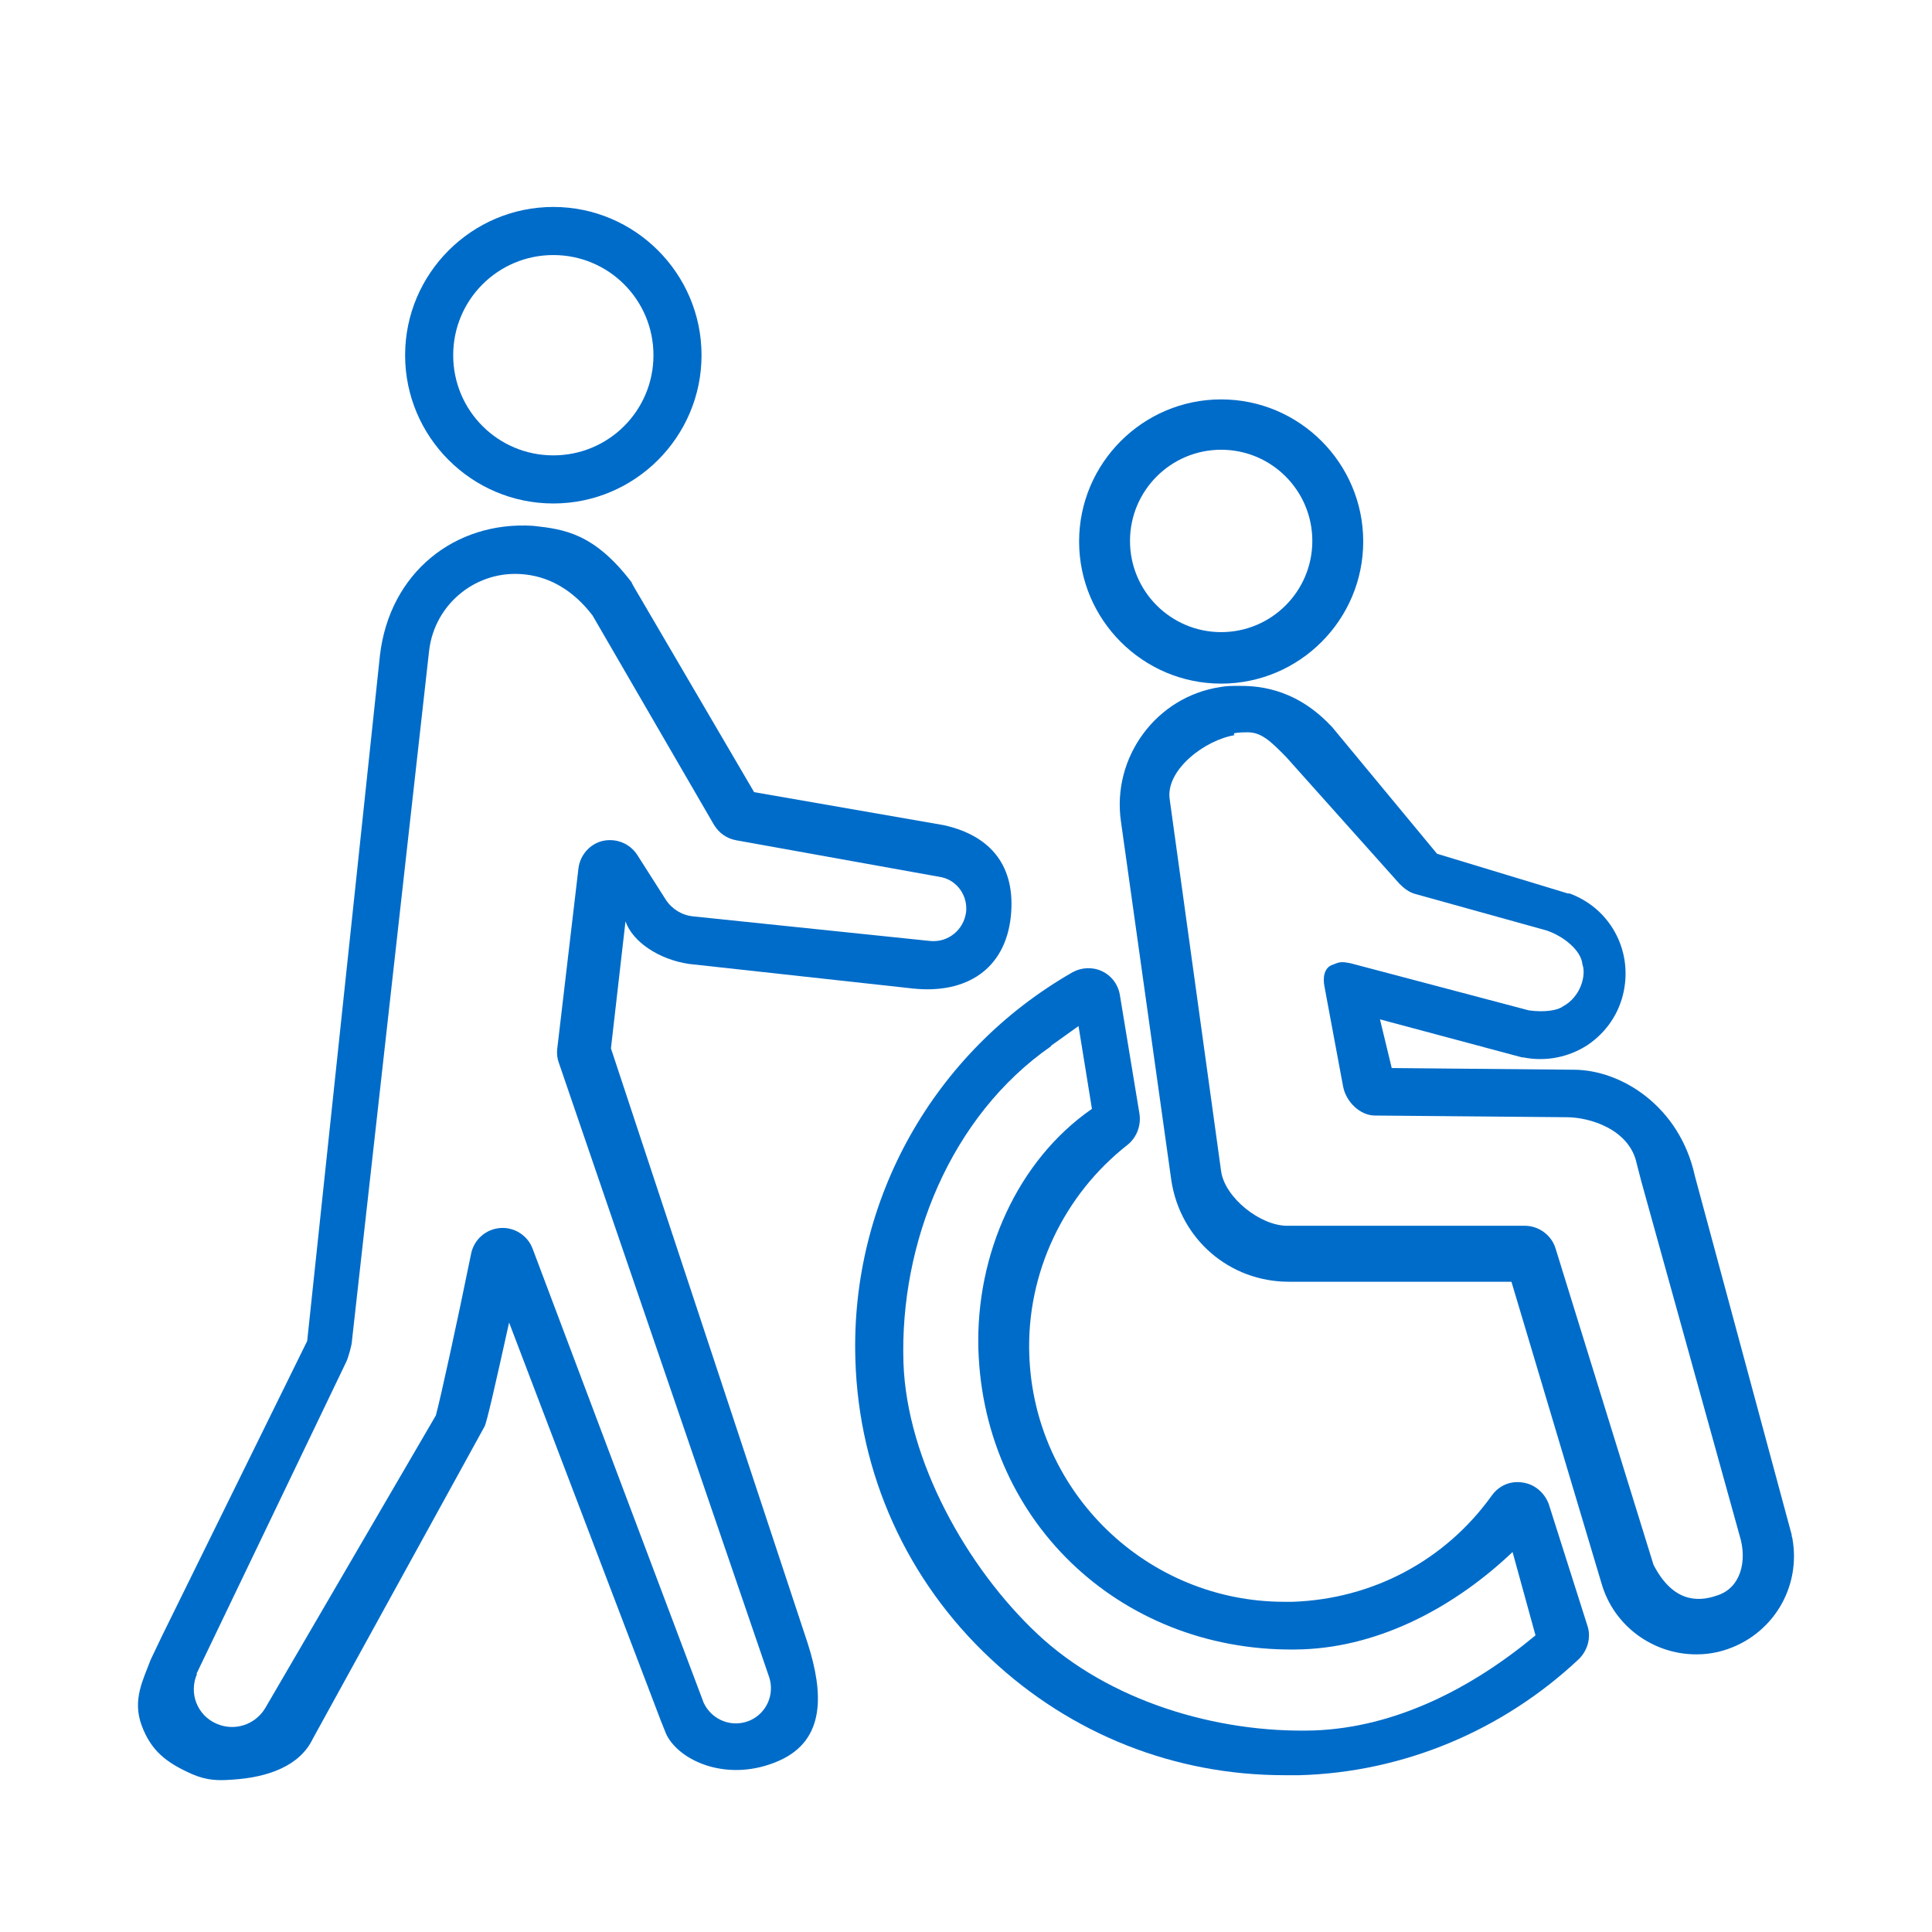 <?xml version="1.0" encoding="UTF-8"?>
<svg id="_レイヤー_1" xmlns="http://www.w3.org/2000/svg" version="1.1" viewBox="0 0 70 70">
  <!-- Generator: Adobe Illustrator 30.0.0, SVG Export Plug-In . SVG Version: 2.1.1 Build 123)  -->
  <defs>
    <style>
      .st0 {
        fill: #006cc9;
      }
    </style>
  </defs>
  <path class="st0" d="M44.245,24.769c-2.837,0-5.147-2.311-5.147-5.149s2.31-5.149,5.147-5.149,5.147,2.311,5.147,5.149-2.31,5.149-5.147,5.149ZM44.245,16.295c-1.824,0-3.303,1.48-3.303,3.304s1.479,3.304,3.303,3.304,3.303-1.48,3.303-3.304-1.479-3.304-3.303-3.304Z"/>
  <path class="st0" d="M20.048,18.242c-2.959,0-5.37-2.412-5.37-5.372s2.412-5.372,5.37-5.372,5.37,2.412,5.37,5.372-2.412,5.372-5.37,5.372ZM20.048,9.241c-2.006,0-3.628,1.622-3.628,3.629s1.621,3.629,3.628,3.629,3.628-1.622,3.628-3.629-1.621-3.629-3.628-3.629Z"/>
  <path class="st0" d="M61.45,59.94c-1.54,0-2.979-1.014-3.425-2.574l-3.263-10.926h-8.066c-2.148,0-3.931-1.541-4.256-3.669l-1.824-12.994c-.345-2.331,1.277-4.541,3.607-4.885.203-.041.426-.041.648-.041.547,0,1.966,0,3.324,1.419l.061.061,3.81,4.602,4.742,1.439h.061c1.439.527,2.27,2.007,1.966,3.527-.162.811-.628,1.5-1.317,1.966-.689.446-1.52.608-2.331.446h-.041l-5.147-1.378.426,1.764,6.586.061c1.743,0,3.85,1.338,4.398,3.852l3.506,12.994c0,.041,0,.061.02.101.345,1.824-.73,3.568-2.493,4.095-.345.101-.669.142-1.013.142h.02ZM44.752,26.634c-1.074.162-2.533,1.257-2.371,2.331l1.864,13.481c.142.953,1.419,1.966,2.391,1.966h8.613c.507,0,.973.345,1.115.831l3.546,11.453c.669,1.297,1.54,1.378,2.29,1.115.871-.264,1.115-1.257.831-2.169l-3.567-12.852-.162-.628c-.263-1.257-1.723-1.683-2.533-1.683l-6.951-.061c-.547,0-1.054-.507-1.155-1.054l-.669-3.588c-.081-.385,0-.71.263-.811s.304-.142.689-.061l6.444,1.703c.567.081,1.054,0,1.236-.142.648-.345.851-1.135.709-1.52-.041-.507-.689-1.034-1.317-1.237l-4.742-1.318c-.223-.061-.405-.203-.567-.365l-4.094-4.581c-.608-.628-.932-.912-1.419-.912,0,0-.385,0-.486.041v.061h.041Z"/>
  <path class="st0" d="M46.535,64.319c-3.972,0-7.721-1.48-10.639-4.216-3.04-2.838-4.783-6.71-4.904-10.845-.182-5.777,2.837-11.149,7.863-14.028.324-.182.73-.203,1.074-.041s.588.487.648.872l.709,4.298c.061.426-.101.851-.426,1.115-2.331,1.824-3.668,4.662-3.567,7.602.162,5.007,4.276,8.96,9.241,8.96h.304c2.898-.101,5.532-1.5,7.214-3.852.263-.365.689-.547,1.135-.466.426.061.79.385.932.791l1.398,4.399c.142.426,0,.892-.304,1.196-2.756,2.595-6.363,4.115-10.153,4.216h-.527ZM38.084,37.905c-3.648,2.534-5.492,7.136-5.35,11.474.122,3.527,2.29,7.419,4.864,9.832s6.465,3.588,9.991,3.487c2.979-.101,5.755-1.541,8.045-3.446l-.831-3.02c-2.047,1.946-4.742,3.426-7.62,3.527-6.384.203-11.531-4.48-11.734-10.866-.101-3.446,1.419-6.852,4.114-8.717l-.486-3-.993.71-0.0.02Z"/>
  <path class="st0" d="M8.395,64.481c-.507.041-.932.02-1.439-.203-.912-.405-1.479-.831-1.824-1.764s.061-1.662.324-2.372l.405-.851,5.269-10.703,2.635-24.833c.345-3,2.716-4.885,5.553-4.703,1.115.122,2.209.264,3.567,2.047,0,.041.263.466.284.507l4.154,7.095,6.87,1.196c1.743.385,2.614,1.52,2.432,3.304-.203,1.926-1.621,2.818-3.546,2.615l-8.126-.892c-1.074-.162-2.027-.791-2.29-1.541l-.527,4.602,7.133,21.569c.567,1.784.648,3.487-1.034,4.237-1.824.811-3.607.041-4.094-.953l-.203-.507-5.492-14.413c-.507,2.291-.811,3.629-.892,3.771l-6.221,11.311c-.466.973-1.601,1.399-2.918,1.48l-.02 0ZM7.139,60.65c-.304.689,0,1.5.709,1.804.648.284,1.398.041,1.763-.568l6.181-10.602c.162-.588.77-3.365,1.277-5.858.101-.507.527-.892,1.054-.932.507-.041.993.264,1.175.75l6.201,16.46c.304.628,1.034.912,1.682.628.588-.264.892-.932.689-1.561l-7.62-22.258c-.061-.162-.081-.345-.061-.507l.77-6.548c.061-.487.426-.892.892-.993.486-.101.973.101,1.236.507l1.034,1.622c.223.345.588.568.993.608l8.593.892c.648.061,1.216-.405,1.297-1.054.061-.588-.324-1.135-.892-1.257l-7.437-1.338c-.345-.061-.628-.264-.811-.568l-4.398-7.582c-.669-.872-1.5-1.378-2.432-1.48-1.723-.203-3.283,1.034-3.486,2.757l-2.797,25.015c0,.142-.142.628-.203.75l-5.431,11.312h0l.02 0Z"/>
</svg>